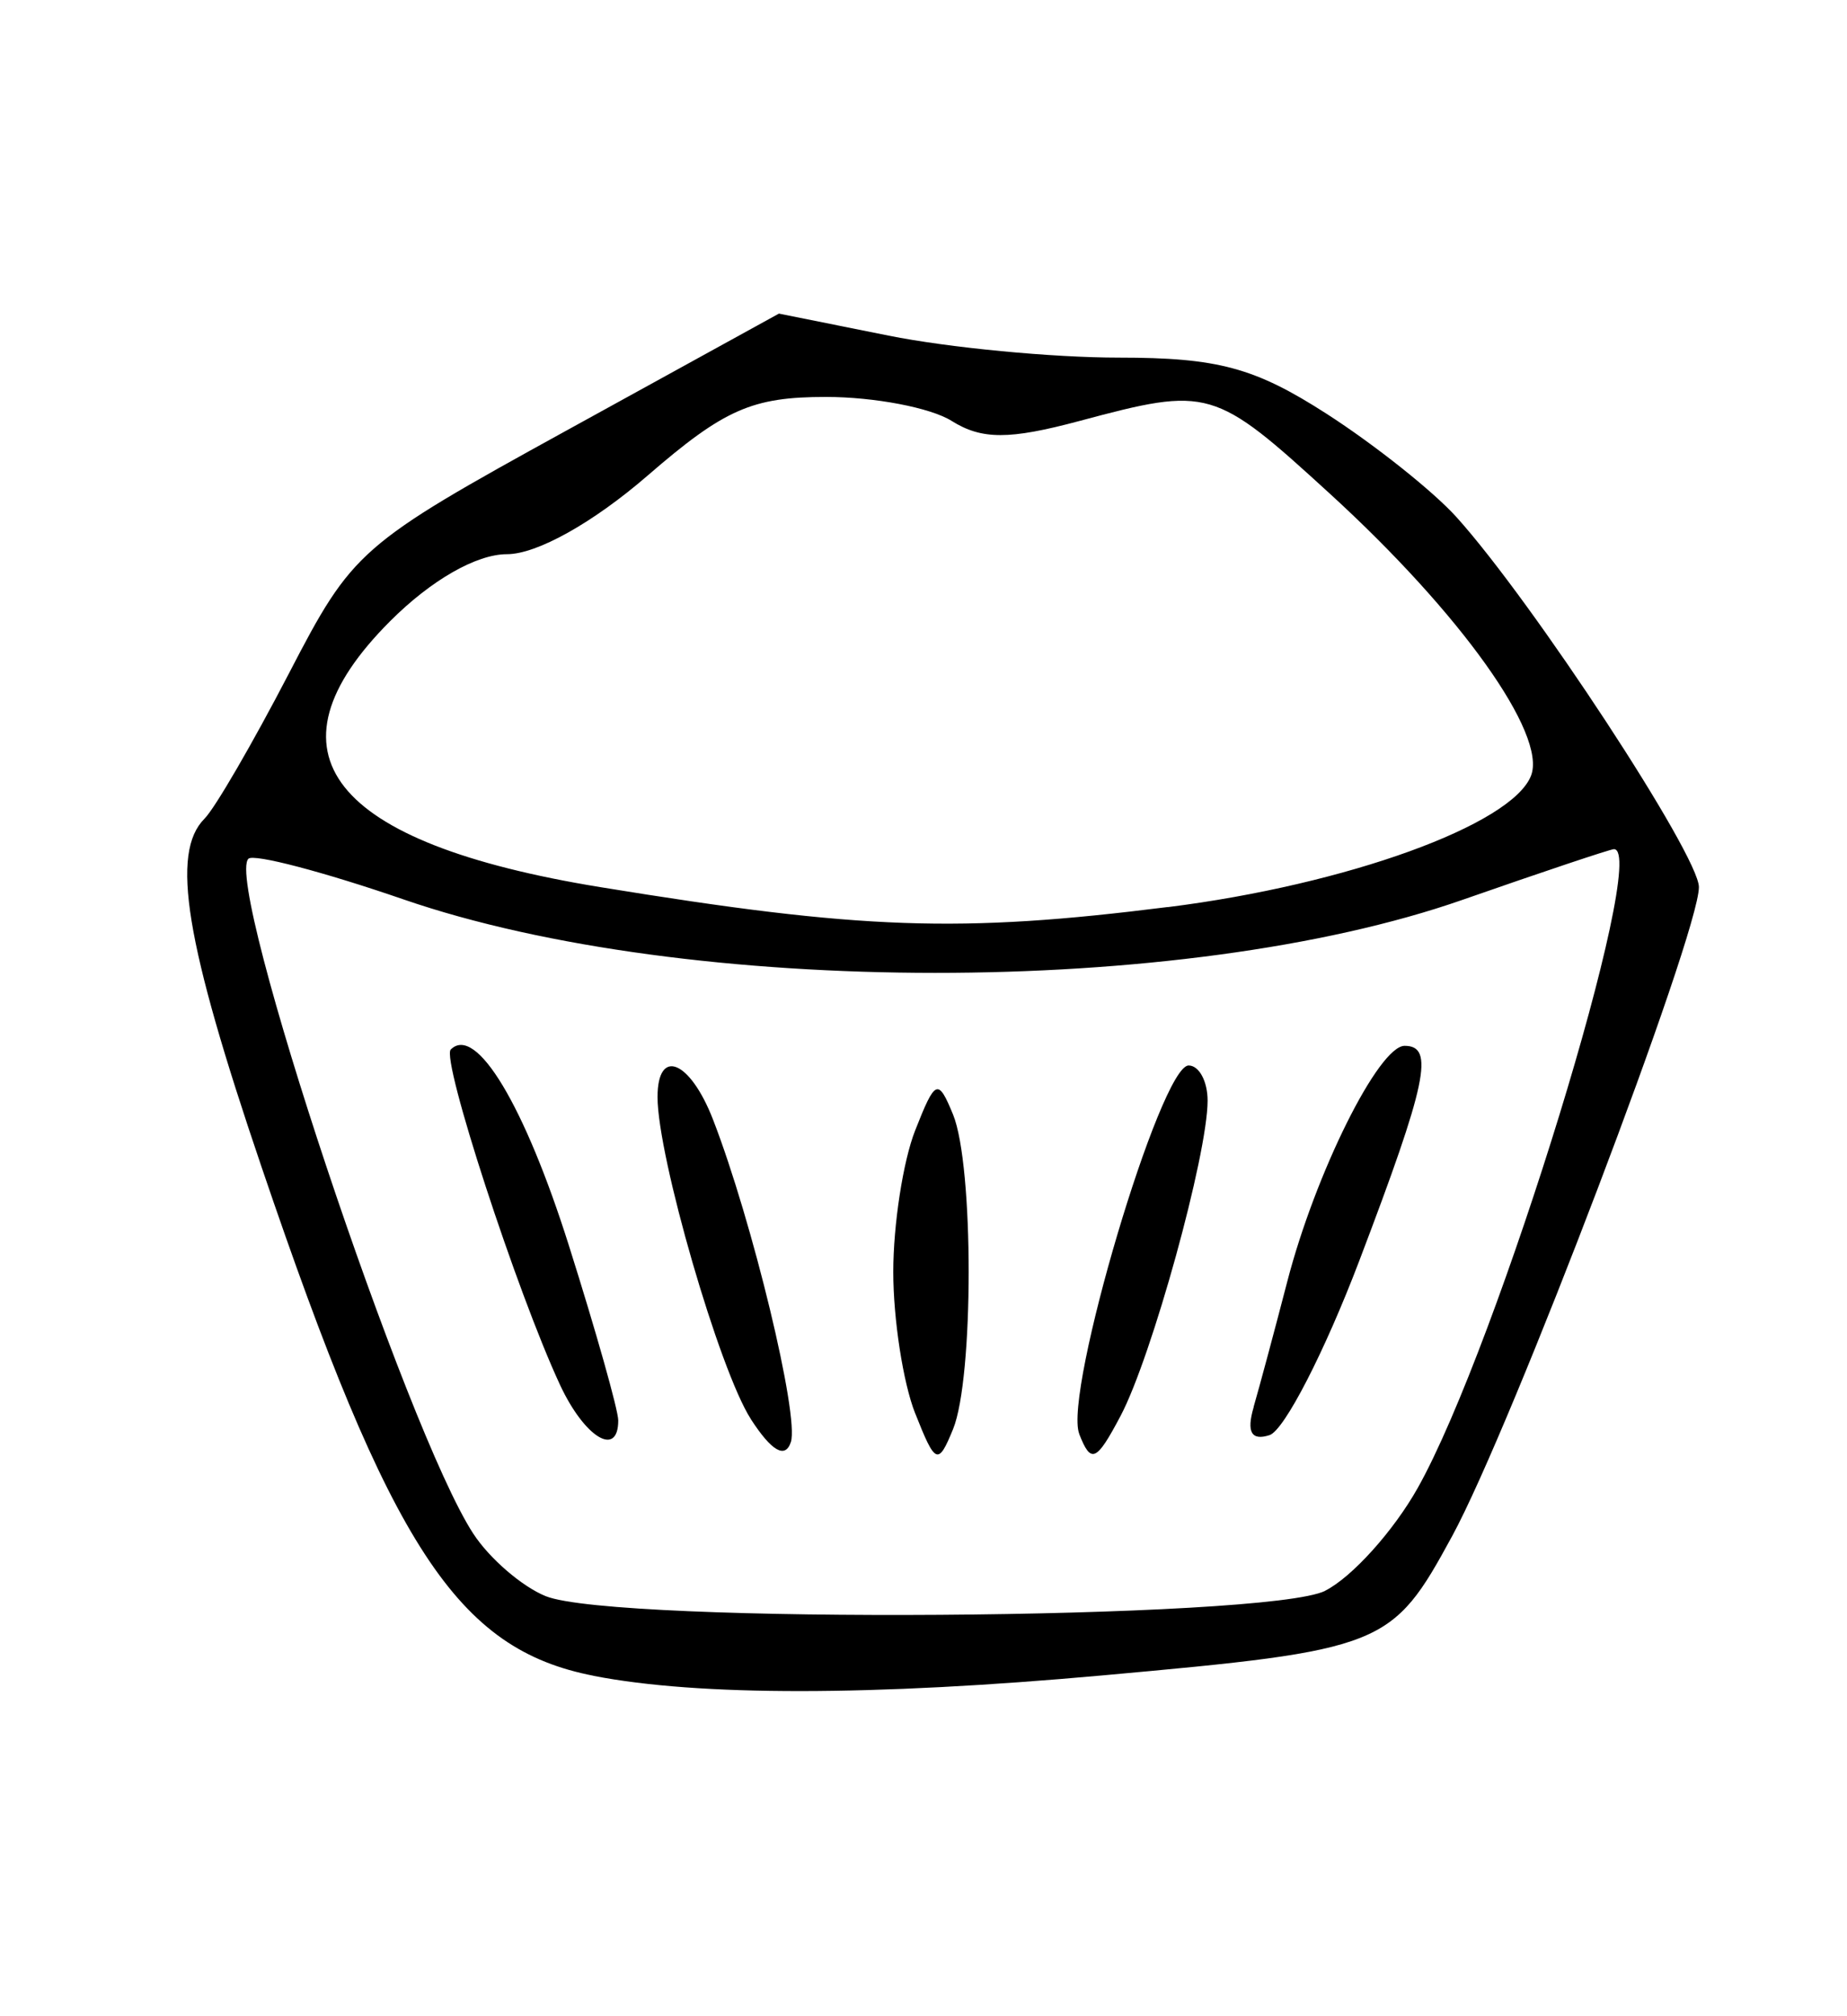 <?xml version="1.0" encoding="UTF-8" standalone="no"?>
<svg
   xmlns:dc="http://purl.org/dc/elements/1.1/"
   xmlns:cc="http://creativecommons.org/ns#"
   xmlns:rdf="http://www.w3.org/1999/02/22-rdf-syntax-ns#"
   xmlns:svg="http://www.w3.org/2000/svg"
   xmlns="http://www.w3.org/2000/svg"
   xmlns:sodipodi="http://sodipodi.sourceforge.net/DTD/sodipodi-0.dtd"
   xmlns:inkscape="http://www.inkscape.org/namespaces/inkscape"
   id="svg402"
   version="1.1"
   viewBox="0 0 22 24"
   height="24"
   width="22"
   sodipodi:docname="scone.svg"
   inkscape:version="1.0 (4035a4f, 2020-05-01)">
  <sodipodi:namedview
     inkscape:document-rotation="0"
     pagecolor="#ffffff"
     bordercolor="#666666"
     borderopacity="1"
     objecttolerance="10"
     gridtolerance="10"
     guidetolerance="10"
     inkscape:pageopacity="0"
     inkscape:pageshadow="2"
     inkscape:window-width="1440"
     inkscape:window-height="855"
     id="namedview534"
     showgrid="false"
     inkscape:zoom="14.06"
     inkscape:cx="2.2380309"
     inkscape:cy="9.3811659"
     inkscape:window-x="0"
     inkscape:window-y="23"
     inkscape:window-maximized="0"
     inkscape:current-layer="svg402" />
  <defs
     id="defs406" />
  <path
     style="fill:#000000;stroke-width:0.234"
     d="M 7.072,19.948 C 5.445,19.633 4.656,18.426 3.116,13.893 2.205,11.214 2.031,10.151 2.436,9.745 2.559,9.623 3.01,8.846 3.44,8.019 4.202,6.55 4.279,6.483 6.749,5.124 L 9.278,3.733 10.583,3.995 c 0.718,0.144 1.952,0.262 2.742,0.262 1.182,0 1.621,0.119 2.477,0.669 0.572,0.368 1.268,0.921 1.546,1.229 0.906,1.004 2.889,4.028 2.888,4.405 -7.5e-4,0.562 -2.231,6.424 -2.939,7.725 -0.719,1.321 -0.806,1.355 -4.173,1.659 -2.729,0.246 -4.801,0.248 -6.052,0.005 z m 8.713,-1.013 c 0.319,-0.161 0.816,-0.713 1.103,-1.225 0.95,-1.691 2.766,-7.602 2.336,-7.602 -0.042,0 -0.855,0.272 -1.806,0.604 -3.321,1.16 -9.231,1.158 -12.609,-0.005 -0.955,-0.329 -1.787,-0.547 -1.85,-0.485 -0.292,0.292 1.879,6.808 2.677,8.032 0.193,0.297 0.582,0.632 0.864,0.746 0.829,0.334 8.604,0.28 9.285,-0.064 z M 8.943,16.891 c -0.374,-0.58 -1.111,-3.122 -1.111,-3.832 0,-0.595 0.387,-0.438 0.661,0.268 0.468,1.206 1.029,3.531 0.927,3.839 -0.067,0.202 -0.229,0.109 -0.477,-0.274 z m 1.957,-0.069 c -0.143,-0.362 -0.26,-1.119 -0.26,-1.682 0,-0.563 0.117,-1.319 0.26,-1.682 0.241,-0.612 0.273,-0.626 0.452,-0.191 0.248,0.606 0.248,3.139 0,3.745 -0.178,0.435 -0.21,0.421 -0.452,-0.191 z m 1.955,0.246 c -0.19,-0.486 0.969,-4.385 1.303,-4.385 0.125,0 0.226,0.189 0.226,0.419 0,0.643 -0.665,3.05 -1.037,3.753 -0.289,0.546 -0.352,0.573 -0.493,0.213 z M 6.671,16.486 C 6.156,15.38 5.253,12.609 5.369,12.493 c 0.3,-0.3 0.879,0.662 1.408,2.336 0.323,1.021 0.587,1.957 0.587,2.079 0,0.448 -0.401,0.204 -0.693,-0.422 z m 8.261,0.262 c 0.07,-0.241 0.25,-0.911 0.4,-1.489 0.335,-1.294 1.09,-2.81 1.399,-2.81 0.359,0 0.266,0.441 -0.54,2.558 -0.413,1.085 -0.894,2.019 -1.069,2.076 -0.216,0.07 -0.277,-0.036 -0.189,-0.334 z m -1.022,-5.95 c 2.131,-0.267 4.102,-0.981 4.327,-1.566 0.189,-0.492 -0.84,-1.933 -2.392,-3.351 -1.385,-1.266 -1.443,-1.283 -2.987,-0.87 -0.837,0.224 -1.163,0.224 -1.522,0 C 11.086,4.853 10.412,4.725 9.838,4.725 c -0.88,0 -1.211,0.146 -2.124,0.936 -0.65,0.562 -1.319,0.936 -1.676,0.936 -0.364,0 -0.903,0.309 -1.39,0.796 -1.568,1.568 -0.719,2.642 2.502,3.167 3.115,0.508 4.277,0.549 6.759,0.237 z"
     id="path213" />
</svg>
